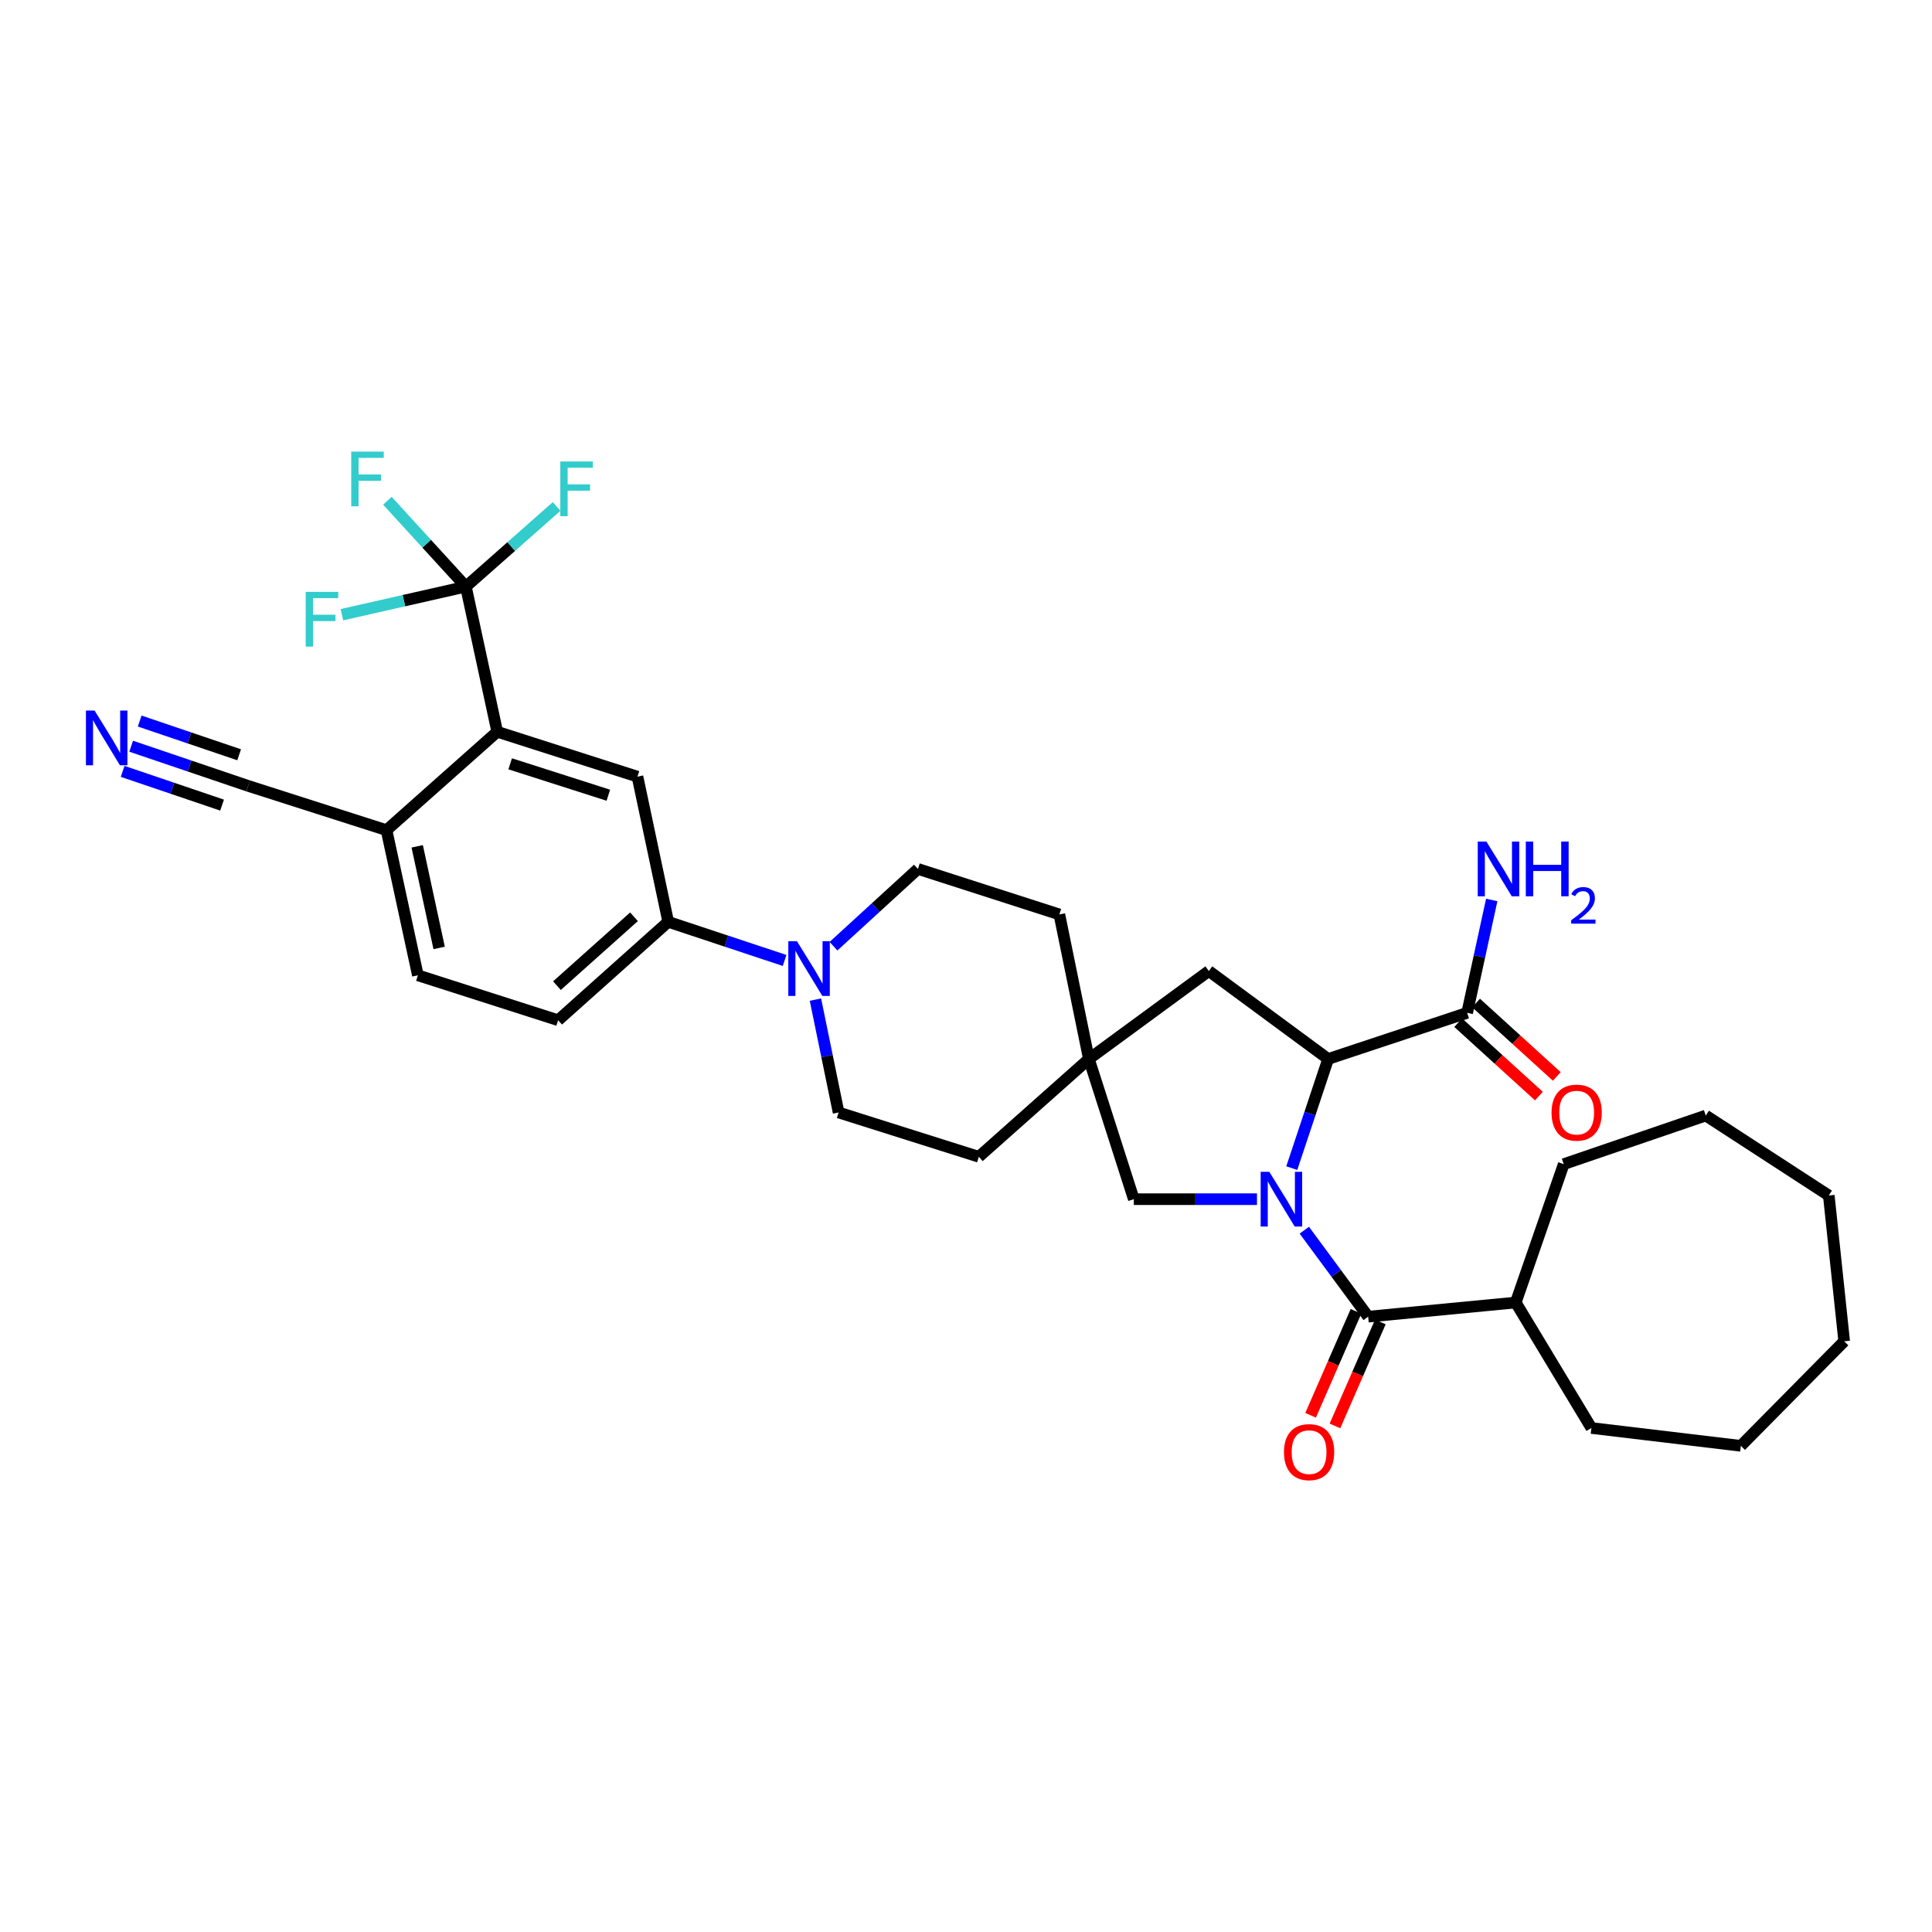 <?xml version='1.0' encoding='iso-8859-1'?>
<svg version='1.1' baseProfile='full'
              xmlns='http://www.w3.org/2000/svg'
                      xmlns:rdkit='http://www.rdkit.org/xml'
                      xmlns:xlink='http://www.w3.org/1999/xlink'
                  xml:space='preserve'
width='1000px' height='1000px' viewBox='0 0 1000 1000'>
<!-- END OF HEADER -->
<rect style='opacity:1.0;fill:#FFFFFF;stroke:none' width='1000' height='1000' x='0' y='0'> </rect>
<path class='bond-0' d='M 675.112,636.747 L 691.635,659.125' style='fill:none;fill-rule:evenodd;stroke:#0000FF;stroke-width:6px;stroke-linecap:butt;stroke-linejoin:miter;stroke-opacity:1' />
<path class='bond-0' d='M 691.635,659.125 L 708.159,681.503' style='fill:none;fill-rule:evenodd;stroke:#000000;stroke-width:6px;stroke-linecap:butt;stroke-linejoin:miter;stroke-opacity:1' />
<path class='bond-1' d='M 668.617,604.625 L 678.03,576.375' style='fill:none;fill-rule:evenodd;stroke:#0000FF;stroke-width:6px;stroke-linecap:butt;stroke-linejoin:miter;stroke-opacity:1' />
<path class='bond-1' d='M 678.03,576.375 L 687.444,548.124' style='fill:none;fill-rule:evenodd;stroke:#000000;stroke-width:6px;stroke-linecap:butt;stroke-linejoin:miter;stroke-opacity:1' />
<path class='bond-8' d='M 650.611,620.697 L 618.735,620.697' style='fill:none;fill-rule:evenodd;stroke:#0000FF;stroke-width:6px;stroke-linecap:butt;stroke-linejoin:miter;stroke-opacity:1' />
<path class='bond-8' d='M 618.735,620.697 L 586.86,620.697' style='fill:none;fill-rule:evenodd;stroke:#000000;stroke-width:6px;stroke-linecap:butt;stroke-linejoin:miter;stroke-opacity:1' />
<path class='bond-14' d='M 701.856,678.752 L 690.11,705.654' style='fill:none;fill-rule:evenodd;stroke:#000000;stroke-width:6px;stroke-linecap:butt;stroke-linejoin:miter;stroke-opacity:1' />
<path class='bond-14' d='M 690.11,705.654 L 678.364,732.557' style='fill:none;fill-rule:evenodd;stroke:#FF0000;stroke-width:6px;stroke-linecap:butt;stroke-linejoin:miter;stroke-opacity:1' />
<path class='bond-14' d='M 714.461,684.255 L 702.715,711.158' style='fill:none;fill-rule:evenodd;stroke:#000000;stroke-width:6px;stroke-linecap:butt;stroke-linejoin:miter;stroke-opacity:1' />
<path class='bond-14' d='M 702.715,711.158 L 690.969,738.06' style='fill:none;fill-rule:evenodd;stroke:#FF0000;stroke-width:6px;stroke-linecap:butt;stroke-linejoin:miter;stroke-opacity:1' />
<path class='bond-17' d='M 708.159,681.503 L 784.544,674.183' style='fill:none;fill-rule:evenodd;stroke:#000000;stroke-width:6px;stroke-linecap:butt;stroke-linejoin:miter;stroke-opacity:1' />
<path class='bond-6' d='M 687.444,548.124 L 759.39,524.247' style='fill:none;fill-rule:evenodd;stroke:#000000;stroke-width:6px;stroke-linecap:butt;stroke-linejoin:miter;stroke-opacity:1' />
<path class='bond-13' d='M 687.444,548.124 L 625.683,502.593' style='fill:none;fill-rule:evenodd;stroke:#000000;stroke-width:6px;stroke-linecap:butt;stroke-linejoin:miter;stroke-opacity:1' />
<path class='bond-2' d='M 241.142,303.632 L 257.371,378.765' style='fill:none;fill-rule:evenodd;stroke:#000000;stroke-width:6px;stroke-linecap:butt;stroke-linejoin:miter;stroke-opacity:1' />
<path class='bond-21' d='M 241.142,303.632 L 220.832,281.412' style='fill:none;fill-rule:evenodd;stroke:#000000;stroke-width:6px;stroke-linecap:butt;stroke-linejoin:miter;stroke-opacity:1' />
<path class='bond-21' d='M 220.832,281.412 L 200.523,259.192' style='fill:none;fill-rule:evenodd;stroke:#33CCCC;stroke-width:6px;stroke-linecap:butt;stroke-linejoin:miter;stroke-opacity:1' />
<path class='bond-22' d='M 241.142,303.632 L 209.061,310.902' style='fill:none;fill-rule:evenodd;stroke:#000000;stroke-width:6px;stroke-linecap:butt;stroke-linejoin:miter;stroke-opacity:1' />
<path class='bond-22' d='M 209.061,310.902 L 176.981,318.171' style='fill:none;fill-rule:evenodd;stroke:#33CCCC;stroke-width:6px;stroke-linecap:butt;stroke-linejoin:miter;stroke-opacity:1' />
<path class='bond-23' d='M 241.142,303.632 L 264.622,282.889' style='fill:none;fill-rule:evenodd;stroke:#000000;stroke-width:6px;stroke-linecap:butt;stroke-linejoin:miter;stroke-opacity:1' />
<path class='bond-23' d='M 264.622,282.889 L 288.102,262.146' style='fill:none;fill-rule:evenodd;stroke:#33CCCC;stroke-width:6px;stroke-linecap:butt;stroke-linejoin:miter;stroke-opacity:1' />
<path class='bond-3' d='M 257.371,378.765 L 329.959,401.993' style='fill:none;fill-rule:evenodd;stroke:#000000;stroke-width:6px;stroke-linecap:butt;stroke-linejoin:miter;stroke-opacity:1' />
<path class='bond-3' d='M 264.068,395.348 L 314.879,411.608' style='fill:none;fill-rule:evenodd;stroke:#000000;stroke-width:6px;stroke-linecap:butt;stroke-linejoin:miter;stroke-opacity:1' />
<path class='bond-36' d='M 257.371,378.765 L 200.065,429.691' style='fill:none;fill-rule:evenodd;stroke:#000000;stroke-width:6px;stroke-linecap:butt;stroke-linejoin:miter;stroke-opacity:1' />
<path class='bond-4' d='M 422.066,517.393 L 428.062,546.604' style='fill:none;fill-rule:evenodd;stroke:#0000FF;stroke-width:6px;stroke-linecap:butt;stroke-linejoin:miter;stroke-opacity:1' />
<path class='bond-4' d='M 428.062,546.604 L 434.058,575.815' style='fill:none;fill-rule:evenodd;stroke:#000000;stroke-width:6px;stroke-linecap:butt;stroke-linejoin:miter;stroke-opacity:1' />
<path class='bond-7' d='M 406.109,497.129 L 375.988,487.131' style='fill:none;fill-rule:evenodd;stroke:#0000FF;stroke-width:6px;stroke-linecap:butt;stroke-linejoin:miter;stroke-opacity:1' />
<path class='bond-7' d='M 375.988,487.131 L 345.867,477.133' style='fill:none;fill-rule:evenodd;stroke:#000000;stroke-width:6px;stroke-linecap:butt;stroke-linejoin:miter;stroke-opacity:1' />
<path class='bond-34' d='M 431.419,489.754 L 453.269,469.755' style='fill:none;fill-rule:evenodd;stroke:#0000FF;stroke-width:6px;stroke-linecap:butt;stroke-linejoin:miter;stroke-opacity:1' />
<path class='bond-34' d='M 453.269,469.755 L 475.12,449.756' style='fill:none;fill-rule:evenodd;stroke:#000000;stroke-width:6px;stroke-linecap:butt;stroke-linejoin:miter;stroke-opacity:1' />
<path class='bond-5' d='M 329.959,401.993 L 345.867,477.133' style='fill:none;fill-rule:evenodd;stroke:#000000;stroke-width:6px;stroke-linecap:butt;stroke-linejoin:miter;stroke-opacity:1' />
<path class='bond-18' d='M 754.763,529.334 L 775.649,548.333' style='fill:none;fill-rule:evenodd;stroke:#000000;stroke-width:6px;stroke-linecap:butt;stroke-linejoin:miter;stroke-opacity:1' />
<path class='bond-18' d='M 775.649,548.333 L 796.535,567.333' style='fill:none;fill-rule:evenodd;stroke:#FF0000;stroke-width:6px;stroke-linecap:butt;stroke-linejoin:miter;stroke-opacity:1' />
<path class='bond-18' d='M 764.018,519.16 L 784.904,538.16' style='fill:none;fill-rule:evenodd;stroke:#000000;stroke-width:6px;stroke-linecap:butt;stroke-linejoin:miter;stroke-opacity:1' />
<path class='bond-18' d='M 784.904,538.16 L 805.79,557.159' style='fill:none;fill-rule:evenodd;stroke:#FF0000;stroke-width:6px;stroke-linecap:butt;stroke-linejoin:miter;stroke-opacity:1' />
<path class='bond-24' d='M 759.39,524.247 L 765.755,495.034' style='fill:none;fill-rule:evenodd;stroke:#000000;stroke-width:6px;stroke-linecap:butt;stroke-linejoin:miter;stroke-opacity:1' />
<path class='bond-24' d='M 765.755,495.034 L 772.119,465.822' style='fill:none;fill-rule:evenodd;stroke:#0000FF;stroke-width:6px;stroke-linecap:butt;stroke-linejoin:miter;stroke-opacity:1' />
<path class='bond-19' d='M 345.867,477.133 L 288.89,528.067' style='fill:none;fill-rule:evenodd;stroke:#000000;stroke-width:6px;stroke-linecap:butt;stroke-linejoin:miter;stroke-opacity:1' />
<path class='bond-19' d='M 328.155,474.52 L 288.27,510.173' style='fill:none;fill-rule:evenodd;stroke:#000000;stroke-width:6px;stroke-linecap:butt;stroke-linejoin:miter;stroke-opacity:1' />
<path class='bond-9' d='M 586.86,620.697 L 563.601,548.124' style='fill:none;fill-rule:evenodd;stroke:#000000;stroke-width:6px;stroke-linecap:butt;stroke-linejoin:miter;stroke-opacity:1' />
<path class='bond-25' d='M 563.601,548.124 L 548.327,473.313' style='fill:none;fill-rule:evenodd;stroke:#000000;stroke-width:6px;stroke-linecap:butt;stroke-linejoin:miter;stroke-opacity:1' />
<path class='bond-26' d='M 563.601,548.124 L 506.639,598.753' style='fill:none;fill-rule:evenodd;stroke:#000000;stroke-width:6px;stroke-linecap:butt;stroke-linejoin:miter;stroke-opacity:1' />
<path class='bond-33' d='M 563.601,548.124 L 625.683,502.593' style='fill:none;fill-rule:evenodd;stroke:#000000;stroke-width:6px;stroke-linecap:butt;stroke-linejoin:miter;stroke-opacity:1' />
<path class='bond-10' d='M 67.89,386.241 L 98.169,396.509' style='fill:none;fill-rule:evenodd;stroke:#0000FF;stroke-width:6px;stroke-linecap:butt;stroke-linejoin:miter;stroke-opacity:1' />
<path class='bond-10' d='M 98.169,396.509 L 128.447,406.776' style='fill:none;fill-rule:evenodd;stroke:#000000;stroke-width:6px;stroke-linecap:butt;stroke-linejoin:miter;stroke-opacity:1' />
<path class='bond-10' d='M 63.473,399.266 L 89.21,407.994' style='fill:none;fill-rule:evenodd;stroke:#0000FF;stroke-width:6px;stroke-linecap:butt;stroke-linejoin:miter;stroke-opacity:1' />
<path class='bond-10' d='M 89.21,407.994 L 114.947,416.721' style='fill:none;fill-rule:evenodd;stroke:#000000;stroke-width:6px;stroke-linecap:butt;stroke-linejoin:miter;stroke-opacity:1' />
<path class='bond-10' d='M 72.307,373.216 L 98.044,381.944' style='fill:none;fill-rule:evenodd;stroke:#0000FF;stroke-width:6px;stroke-linecap:butt;stroke-linejoin:miter;stroke-opacity:1' />
<path class='bond-10' d='M 98.044,381.944 L 123.78,390.671' style='fill:none;fill-rule:evenodd;stroke:#000000;stroke-width:6px;stroke-linecap:butt;stroke-linejoin:miter;stroke-opacity:1' />
<path class='bond-11' d='M 128.447,406.776 L 200.065,429.691' style='fill:none;fill-rule:evenodd;stroke:#000000;stroke-width:6px;stroke-linecap:butt;stroke-linejoin:miter;stroke-opacity:1' />
<path class='bond-12' d='M 200.065,429.691 L 216.294,504.816' style='fill:none;fill-rule:evenodd;stroke:#000000;stroke-width:6px;stroke-linecap:butt;stroke-linejoin:miter;stroke-opacity:1' />
<path class='bond-12' d='M 215.943,438.056 L 227.303,490.643' style='fill:none;fill-rule:evenodd;stroke:#000000;stroke-width:6px;stroke-linecap:butt;stroke-linejoin:miter;stroke-opacity:1' />
<path class='bond-15' d='M 434.058,575.815 L 506.639,598.753' style='fill:none;fill-rule:evenodd;stroke:#000000;stroke-width:6px;stroke-linecap:butt;stroke-linejoin:miter;stroke-opacity:1' />
<path class='bond-16' d='M 475.12,449.756 L 548.327,473.313' style='fill:none;fill-rule:evenodd;stroke:#000000;stroke-width:6px;stroke-linecap:butt;stroke-linejoin:miter;stroke-opacity:1' />
<path class='bond-27' d='M 784.544,674.183 L 823.703,739.131' style='fill:none;fill-rule:evenodd;stroke:#000000;stroke-width:6px;stroke-linecap:butt;stroke-linejoin:miter;stroke-opacity:1' />
<path class='bond-28' d='M 784.544,674.183 L 809.385,602.558' style='fill:none;fill-rule:evenodd;stroke:#000000;stroke-width:6px;stroke-linecap:butt;stroke-linejoin:miter;stroke-opacity:1' />
<path class='bond-20' d='M 288.89,528.067 L 216.294,504.816' style='fill:none;fill-rule:evenodd;stroke:#000000;stroke-width:6px;stroke-linecap:butt;stroke-linejoin:miter;stroke-opacity:1' />
<path class='bond-29' d='M 823.703,739.131 L 901.059,748.361' style='fill:none;fill-rule:evenodd;stroke:#000000;stroke-width:6px;stroke-linecap:butt;stroke-linejoin:miter;stroke-opacity:1' />
<path class='bond-30' d='M 809.385,602.558 L 882.905,577.404' style='fill:none;fill-rule:evenodd;stroke:#000000;stroke-width:6px;stroke-linecap:butt;stroke-linejoin:miter;stroke-opacity:1' />
<path class='bond-32' d='M 901.059,748.361 L 954.545,694.248' style='fill:none;fill-rule:evenodd;stroke:#000000;stroke-width:6px;stroke-linecap:butt;stroke-linejoin:miter;stroke-opacity:1' />
<path class='bond-31' d='M 882.905,577.404 L 946.576,618.787' style='fill:none;fill-rule:evenodd;stroke:#000000;stroke-width:6px;stroke-linecap:butt;stroke-linejoin:miter;stroke-opacity:1' />
<path class='bond-35' d='M 946.576,618.787 L 954.545,694.248' style='fill:none;fill-rule:evenodd;stroke:#000000;stroke-width:6px;stroke-linecap:butt;stroke-linejoin:miter;stroke-opacity:1' />
<path  class='atom-0' d='M 657.001 606.537
L 666.281 621.537
Q 667.201 623.017, 668.681 625.697
Q 670.161 628.377, 670.241 628.537
L 670.241 606.537
L 674.001 606.537
L 674.001 634.857
L 670.121 634.857
L 660.161 618.457
Q 659.001 616.537, 657.761 614.337
Q 656.561 612.137, 656.201 611.457
L 656.201 634.857
L 652.521 634.857
L 652.521 606.537
L 657.001 606.537
' fill='#0000FF'/>
<path  class='atom-5' d='M 412.509 487.172
L 421.789 502.172
Q 422.709 503.652, 424.189 506.332
Q 425.669 509.012, 425.749 509.172
L 425.749 487.172
L 429.509 487.172
L 429.509 515.492
L 425.629 515.492
L 415.669 499.092
Q 414.509 497.172, 413.269 494.972
Q 412.069 492.772, 411.709 492.092
L 411.709 515.492
L 408.029 515.492
L 408.029 487.172
L 412.509 487.172
' fill='#0000FF'/>
<path  class='atom-11' d='M 48.957 367.784
L 58.237 382.784
Q 59.157 384.264, 60.637 386.944
Q 62.117 389.624, 62.197 389.784
L 62.197 367.784
L 65.957 367.784
L 65.957 396.104
L 62.077 396.104
L 52.117 379.704
Q 50.957 377.784, 49.717 375.584
Q 48.517 373.384, 48.157 372.704
L 48.157 396.104
L 44.477 396.104
L 44.477 367.784
L 48.957 367.784
' fill='#0000FF'/>
<path  class='atom-15' d='M 664.58 751.619
Q 664.58 744.819, 667.94 741.019
Q 671.3 737.219, 677.58 737.219
Q 683.86 737.219, 687.22 741.019
Q 690.58 744.819, 690.58 751.619
Q 690.58 758.499, 687.18 762.419
Q 683.78 766.299, 677.58 766.299
Q 671.34 766.299, 667.94 762.419
Q 664.58 758.539, 664.58 751.619
M 677.58 763.099
Q 681.9 763.099, 684.22 760.219
Q 686.58 757.299, 686.58 751.619
Q 686.58 746.059, 684.22 743.259
Q 681.9 740.419, 677.58 740.419
Q 673.26 740.419, 670.9 743.219
Q 668.58 746.019, 668.58 751.619
Q 668.58 757.339, 670.9 760.219
Q 673.26 763.099, 677.58 763.099
' fill='#FF0000'/>
<path  class='atom-19' d='M 803.078 575.895
Q 803.078 569.095, 806.438 565.295
Q 809.798 561.495, 816.078 561.495
Q 822.358 561.495, 825.718 565.295
Q 829.078 569.095, 829.078 575.895
Q 829.078 582.775, 825.678 586.695
Q 822.278 590.575, 816.078 590.575
Q 809.838 590.575, 806.438 586.695
Q 803.078 582.815, 803.078 575.895
M 816.078 587.375
Q 820.398 587.375, 822.718 584.495
Q 825.078 581.575, 825.078 575.895
Q 825.078 570.335, 822.718 567.535
Q 820.398 564.695, 816.078 564.695
Q 811.758 564.695, 809.398 567.495
Q 807.078 570.295, 807.078 575.895
Q 807.078 581.615, 809.398 584.495
Q 811.758 587.375, 816.078 587.375
' fill='#FF0000'/>
<path  class='atom-22' d='M 181.796 233.755
L 198.636 233.755
L 198.636 236.995
L 185.596 236.995
L 185.596 245.595
L 197.196 245.595
L 197.196 248.875
L 185.596 248.875
L 185.596 262.075
L 181.796 262.075
L 181.796 233.755
' fill='#33CCCC'/>
<path  class='atom-23' d='M 158.231 306.351
L 175.071 306.351
L 175.071 309.591
L 162.031 309.591
L 162.031 318.191
L 173.631 318.191
L 173.631 321.471
L 162.031 321.471
L 162.031 334.671
L 158.231 334.671
L 158.231 306.351
' fill='#33CCCC'/>
<path  class='atom-24' d='M 290.013 238.859
L 306.853 238.859
L 306.853 242.099
L 293.813 242.099
L 293.813 250.699
L 305.413 250.699
L 305.413 253.979
L 293.813 253.979
L 293.813 267.179
L 290.013 267.179
L 290.013 238.859
' fill='#33CCCC'/>
<path  class='atom-25' d='M 769.36 435.596
L 778.64 450.596
Q 779.56 452.076, 781.04 454.756
Q 782.52 457.436, 782.6 457.596
L 782.6 435.596
L 786.36 435.596
L 786.36 463.916
L 782.48 463.916
L 772.52 447.516
Q 771.36 445.596, 770.12 443.396
Q 768.92 441.196, 768.56 440.516
L 768.56 463.916
L 764.88 463.916
L 764.88 435.596
L 769.36 435.596
' fill='#0000FF'/>
<path  class='atom-25' d='M 789.76 435.596
L 793.6 435.596
L 793.6 447.636
L 808.08 447.636
L 808.08 435.596
L 811.92 435.596
L 811.92 463.916
L 808.08 463.916
L 808.08 450.836
L 793.6 450.836
L 793.6 463.916
L 789.76 463.916
L 789.76 435.596
' fill='#0000FF'/>
<path  class='atom-25' d='M 813.292 462.923
Q 813.979 461.154, 815.616 460.177
Q 817.252 459.174, 819.523 459.174
Q 822.348 459.174, 823.932 460.705
Q 825.516 462.236, 825.516 464.955
Q 825.516 467.727, 823.456 470.315
Q 821.424 472.902, 817.2 475.964
L 825.832 475.964
L 825.832 478.076
L 813.24 478.076
L 813.24 476.307
Q 816.724 473.826, 818.784 471.978
Q 820.869 470.13, 821.872 468.467
Q 822.876 466.803, 822.876 465.087
Q 822.876 463.292, 821.978 462.289
Q 821.08 461.286, 819.523 461.286
Q 818.018 461.286, 817.015 461.893
Q 816.012 462.5, 815.299 463.847
L 813.292 462.923
' fill='#0000FF'/>
</svg>

